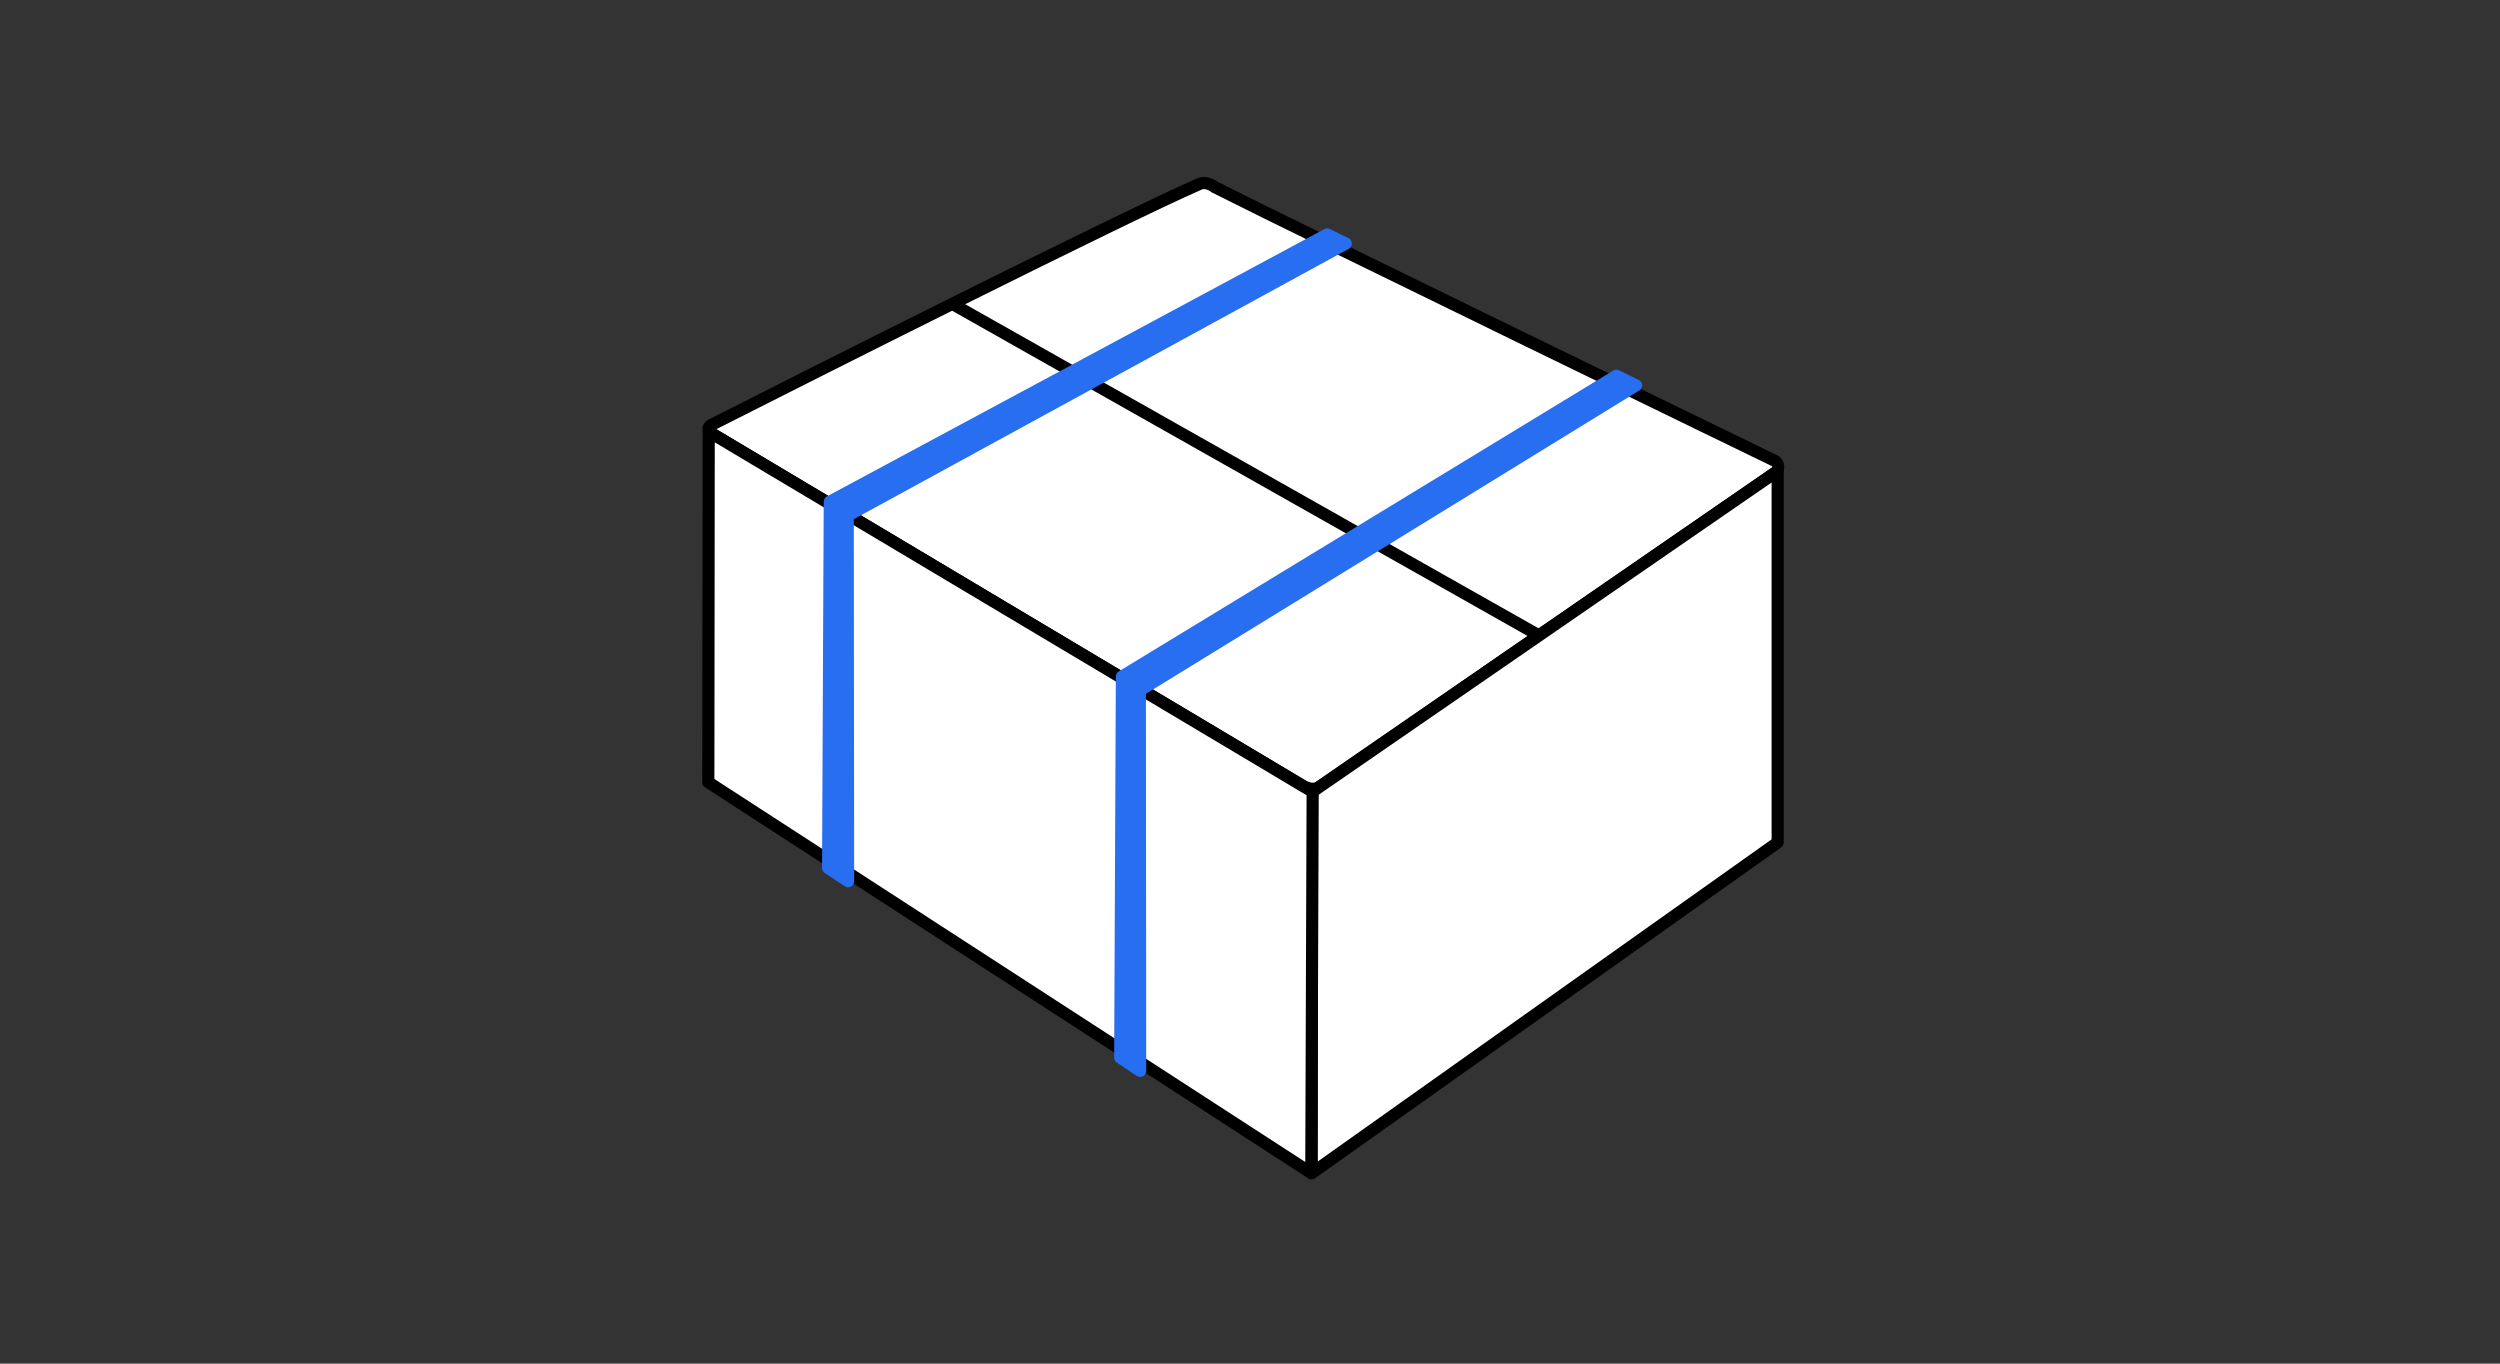 <?xml version="1.0" encoding="UTF-8"?>
<svg id="Calque_4" data-name="Calque 4" xmlns="http://www.w3.org/2000/svg" viewBox="0 0 330 180">
  <rect x="0" y="0" width="330" height="180" fill="#333333" stroke="none"/>
  <defs>
    <style>
      .cls-1 {
        fill: #276ef1;
        stroke: #276ef1;
      }

      .cls-1, .cls-2 {
        stroke-linecap: round;
        stroke-linejoin: round;
        stroke-width: 1.6px;
      }

      .cls-2 {
        fill: #fff;
        stroke: #000;
      }
    </style>
  </defs>
  <path class="cls-2" d="M234.28,62.42c-10.87,7.49-32.23,22.22-60.16,41.47-.86.59-2.12-.15-2.12-.15l-78.25-46.64s-.67-.6.25-1.06c11.87-6.03,54.12-27.31,64.32-31.75.64-.28,1.42-.06,2.03.41,11.61,5.89,74.03,36.18,74.03,36.18.48.46.48,1.15-.1,1.55Z"/>
  <line class="cls-2" x1="202.96" y1="83.78" x2="126.04" y2="40.3"/>
  <polygon class="cls-2" points="234.65 62.17 234.65 111.21 173.14 154.87 173.19 104.54 234.65 62.17"/>
  <polygon class="cls-2" points="173.27 104.52 93.55 56.98 93.5 103.26 173.09 154.85 173.27 104.52"/>
  <polygon class="cls-1" points="150.5 141.35 150.46 91.14 215.96 50.87 213.36 49.6 148.09 89.31 147.87 139.6 150.5 141.35"/>
  <polygon class="cls-1" points="111.95 116.32 111.9 68.06 177.64 32.15 175.19 30.95 109.53 66.23 109.31 114.57 111.95 116.32"/>
</svg>